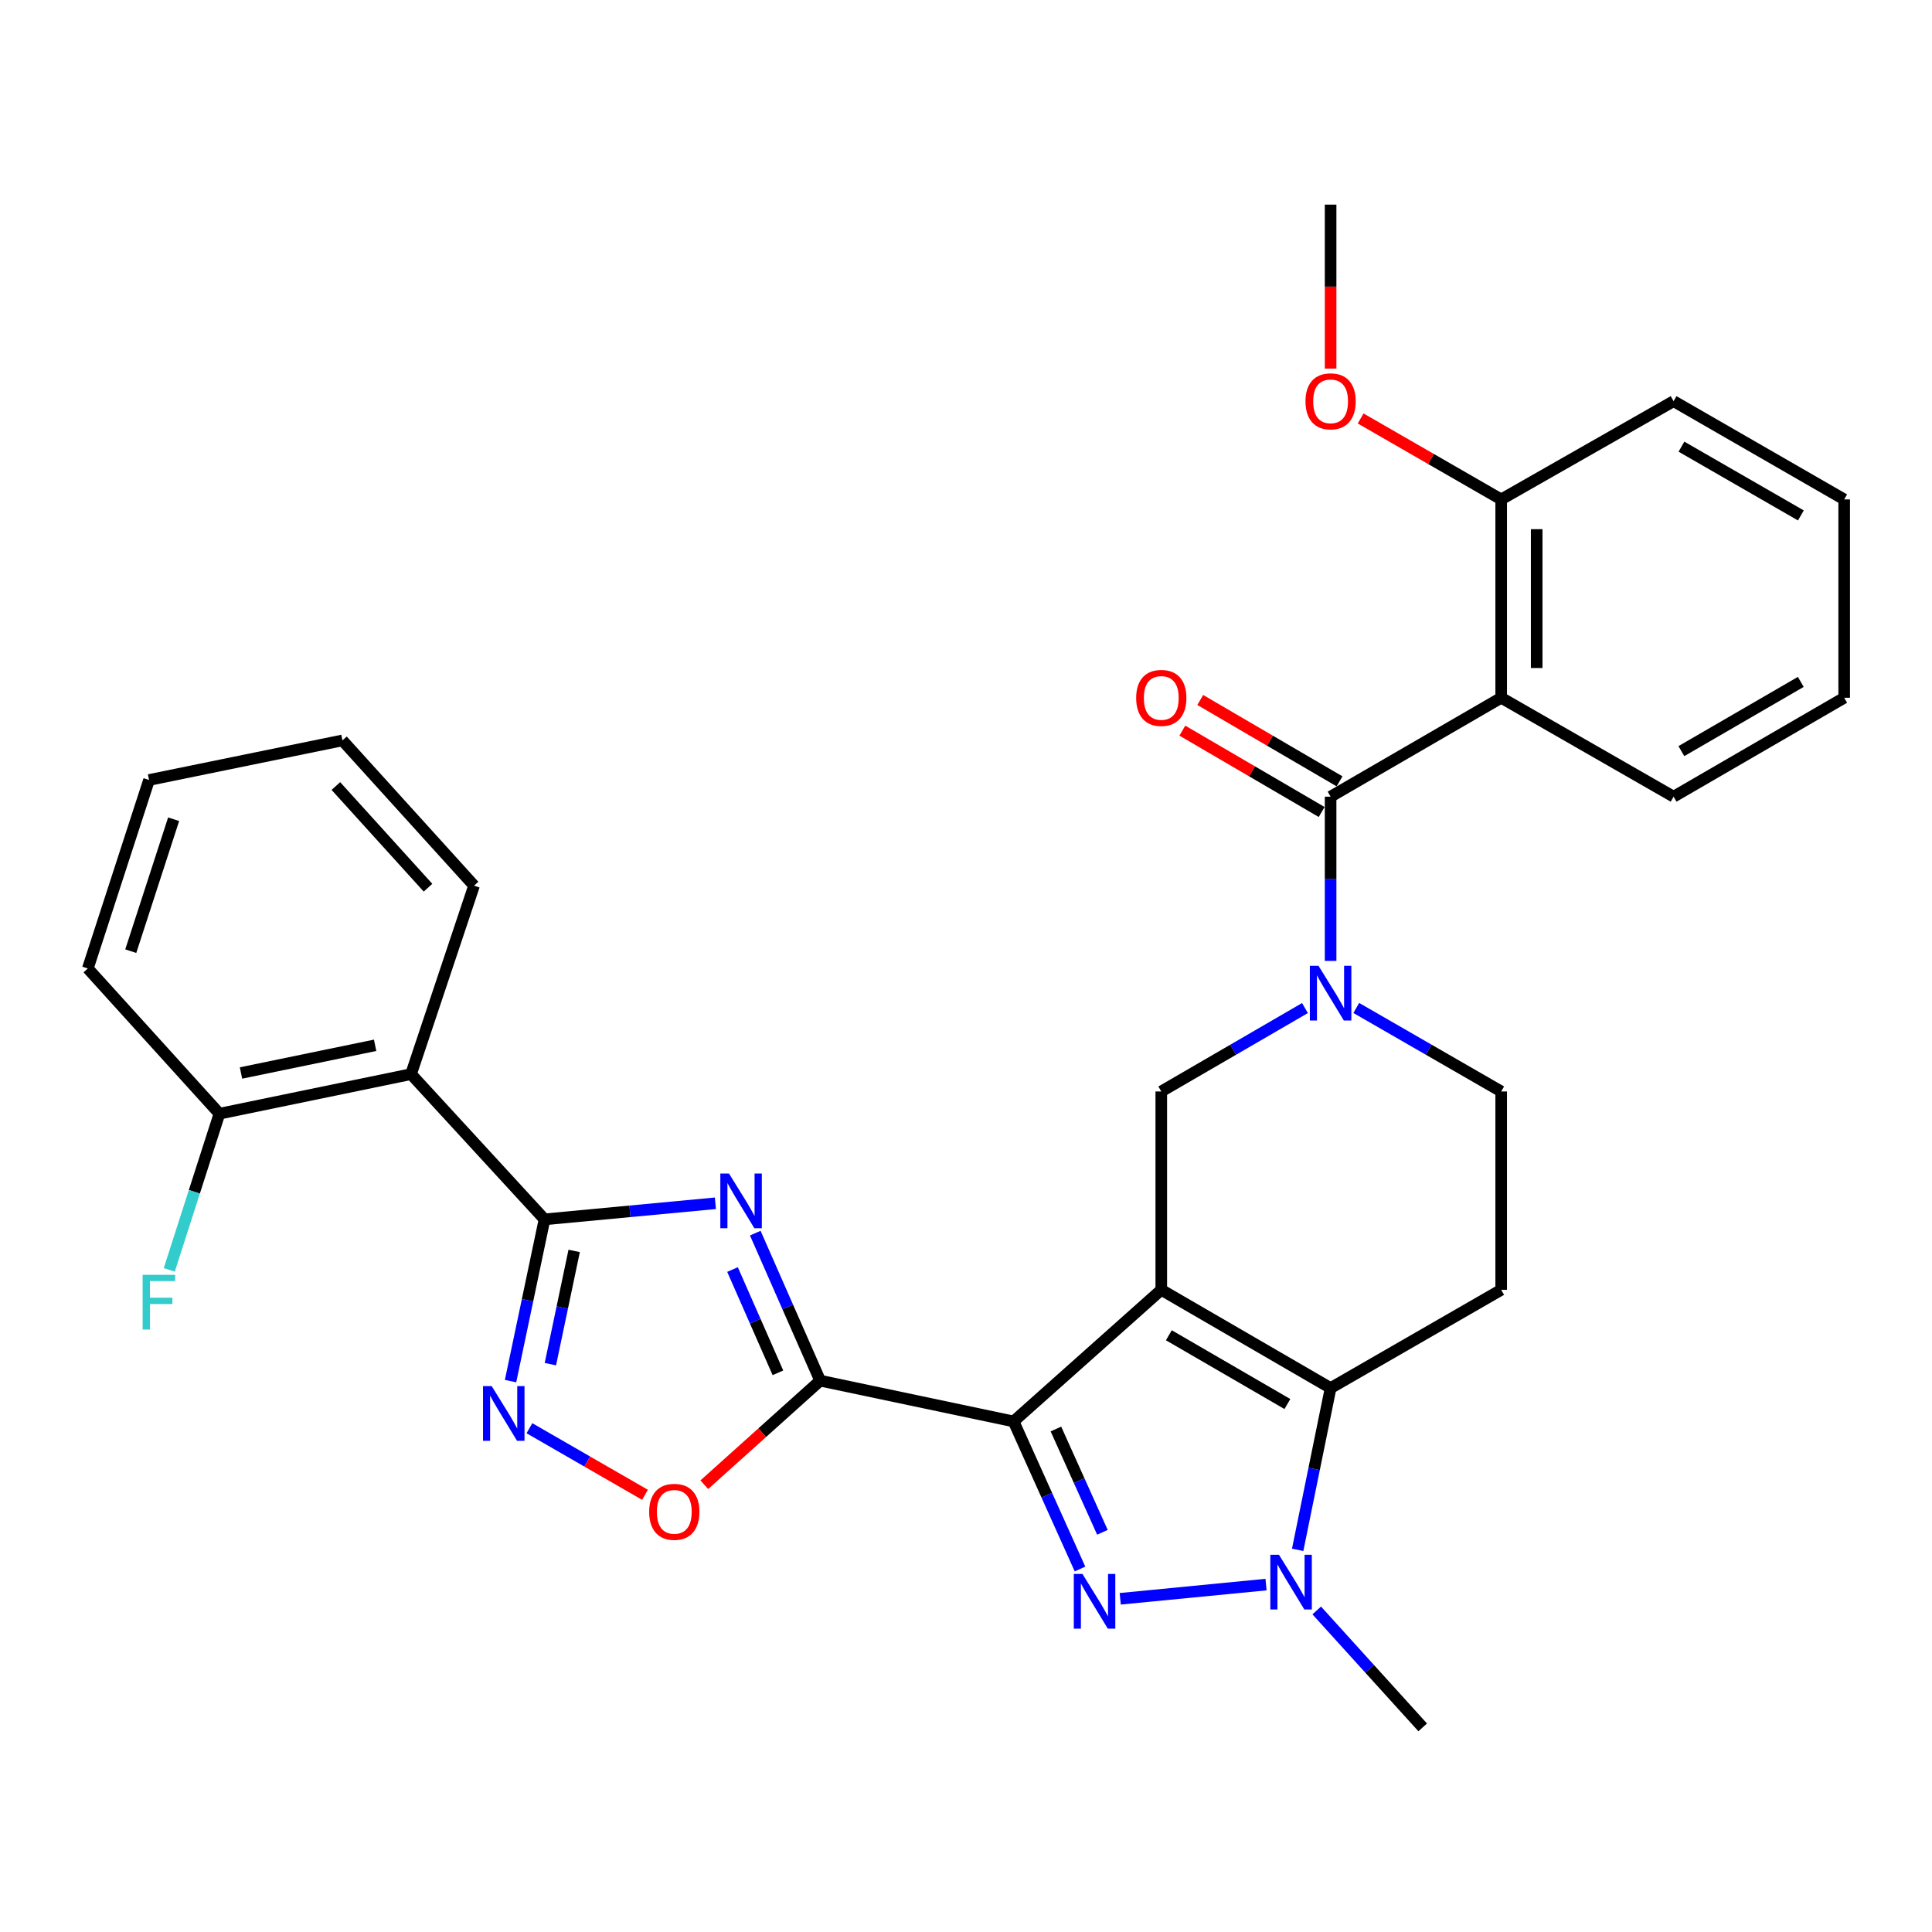 <?xml version='1.0' encoding='iso-8859-1'?>
<svg version='1.1' baseProfile='full'
              xmlns='http://www.w3.org/2000/svg'
                      xmlns:rdkit='http://www.rdkit.org/xml'
                      xmlns:xlink='http://www.w3.org/1999/xlink'
                  xml:space='preserve'
width='1000px' height='1000px' viewBox='0 0 1000 1000'>
<!-- END OF HEADER -->
<rect style='opacity:1.0;fill:#FFFFFF;stroke:none' width='1000' height='1000' x='0' y='0'> </rect>
<path class='bond-0' d='M 601.076,667.609 L 524.631,735.735' style='fill:none;fill-rule:evenodd;stroke:#000000;stroke-width:6px;stroke-linecap:butt;stroke-linejoin:miter;stroke-opacity:1' />
<path class='bond-4' d='M 601.076,667.609 L 688.719,718.464' style='fill:none;fill-rule:evenodd;stroke:#000000;stroke-width:6px;stroke-linecap:butt;stroke-linejoin:miter;stroke-opacity:1' />
<path class='bond-4' d='M 605.001,691.129 L 666.351,726.728' style='fill:none;fill-rule:evenodd;stroke:#000000;stroke-width:6px;stroke-linecap:butt;stroke-linejoin:miter;stroke-opacity:1' />
<path class='bond-10' d='M 601.076,667.609 L 601.076,564.941' style='fill:none;fill-rule:evenodd;stroke:#000000;stroke-width:6px;stroke-linecap:butt;stroke-linejoin:miter;stroke-opacity:1' />
<path class='bond-1' d='M 524.631,735.735 L 541.821,773.925' style='fill:none;fill-rule:evenodd;stroke:#000000;stroke-width:6px;stroke-linecap:butt;stroke-linejoin:miter;stroke-opacity:1' />
<path class='bond-1' d='M 541.821,773.925 L 559.011,812.116' style='fill:none;fill-rule:evenodd;stroke:#0000FF;stroke-width:6px;stroke-linecap:butt;stroke-linejoin:miter;stroke-opacity:1' />
<path class='bond-1' d='M 546.543,739.651 L 558.576,766.384' style='fill:none;fill-rule:evenodd;stroke:#000000;stroke-width:6px;stroke-linecap:butt;stroke-linejoin:miter;stroke-opacity:1' />
<path class='bond-1' d='M 558.576,766.384 L 570.609,793.117' style='fill:none;fill-rule:evenodd;stroke:#0000FF;stroke-width:6px;stroke-linecap:butt;stroke-linejoin:miter;stroke-opacity:1' />
<path class='bond-2' d='M 524.631,735.735 L 424.515,714.625' style='fill:none;fill-rule:evenodd;stroke:#000000;stroke-width:6px;stroke-linecap:butt;stroke-linejoin:miter;stroke-opacity:1' />
<path class='bond-31' d='M 579.829,827.533 L 655.301,820.18' style='fill:none;fill-rule:evenodd;stroke:#0000FF;stroke-width:6px;stroke-linecap:butt;stroke-linejoin:miter;stroke-opacity:1' />
<path class='bond-3' d='M 424.515,714.625 L 407.721,676.445' style='fill:none;fill-rule:evenodd;stroke:#000000;stroke-width:6px;stroke-linecap:butt;stroke-linejoin:miter;stroke-opacity:1' />
<path class='bond-3' d='M 407.721,676.445 L 390.928,638.264' style='fill:none;fill-rule:evenodd;stroke:#0000FF;stroke-width:6px;stroke-linecap:butt;stroke-linejoin:miter;stroke-opacity:1' />
<path class='bond-3' d='M 402.658,710.569 L 390.903,683.842' style='fill:none;fill-rule:evenodd;stroke:#000000;stroke-width:6px;stroke-linecap:butt;stroke-linejoin:miter;stroke-opacity:1' />
<path class='bond-3' d='M 390.903,683.842 L 379.147,657.116' style='fill:none;fill-rule:evenodd;stroke:#0000FF;stroke-width:6px;stroke-linecap:butt;stroke-linejoin:miter;stroke-opacity:1' />
<path class='bond-12' d='M 424.515,714.625 L 394.53,741.557' style='fill:none;fill-rule:evenodd;stroke:#000000;stroke-width:6px;stroke-linecap:butt;stroke-linejoin:miter;stroke-opacity:1' />
<path class='bond-12' d='M 394.53,741.557 L 364.546,768.489' style='fill:none;fill-rule:evenodd;stroke:#FF0000;stroke-width:6px;stroke-linecap:butt;stroke-linejoin:miter;stroke-opacity:1' />
<path class='bond-5' d='M 370.287,622.814 L 326.065,626.976' style='fill:none;fill-rule:evenodd;stroke:#0000FF;stroke-width:6px;stroke-linecap:butt;stroke-linejoin:miter;stroke-opacity:1' />
<path class='bond-5' d='M 326.065,626.976 L 281.843,631.137' style='fill:none;fill-rule:evenodd;stroke:#000000;stroke-width:6px;stroke-linecap:butt;stroke-linejoin:miter;stroke-opacity:1' />
<path class='bond-6' d='M 688.719,718.464 L 680.193,760.329' style='fill:none;fill-rule:evenodd;stroke:#000000;stroke-width:6px;stroke-linecap:butt;stroke-linejoin:miter;stroke-opacity:1' />
<path class='bond-6' d='M 680.193,760.329 L 671.668,802.194' style='fill:none;fill-rule:evenodd;stroke:#0000FF;stroke-width:6px;stroke-linecap:butt;stroke-linejoin:miter;stroke-opacity:1' />
<path class='bond-14' d='M 688.719,718.464 L 777.014,667.609' style='fill:none;fill-rule:evenodd;stroke:#000000;stroke-width:6px;stroke-linecap:butt;stroke-linejoin:miter;stroke-opacity:1' />
<path class='bond-13' d='M 281.843,631.137 L 212.757,555.968' style='fill:none;fill-rule:evenodd;stroke:#000000;stroke-width:6px;stroke-linecap:butt;stroke-linejoin:miter;stroke-opacity:1' />
<path class='bond-33' d='M 281.843,631.137 L 273.05,673.001' style='fill:none;fill-rule:evenodd;stroke:#000000;stroke-width:6px;stroke-linecap:butt;stroke-linejoin:miter;stroke-opacity:1' />
<path class='bond-33' d='M 273.05,673.001 L 264.257,714.864' style='fill:none;fill-rule:evenodd;stroke:#0000FF;stroke-width:6px;stroke-linecap:butt;stroke-linejoin:miter;stroke-opacity:1' />
<path class='bond-33' d='M 297.186,647.473 L 291.031,676.778' style='fill:none;fill-rule:evenodd;stroke:#000000;stroke-width:6px;stroke-linecap:butt;stroke-linejoin:miter;stroke-opacity:1' />
<path class='bond-33' d='M 291.031,676.778 L 284.876,706.082' style='fill:none;fill-rule:evenodd;stroke:#0000FF;stroke-width:6px;stroke-linecap:butt;stroke-linejoin:miter;stroke-opacity:1' />
<path class='bond-19' d='M 681.539,833.566 L 708.963,863.826' style='fill:none;fill-rule:evenodd;stroke:#0000FF;stroke-width:6px;stroke-linecap:butt;stroke-linejoin:miter;stroke-opacity:1' />
<path class='bond-19' d='M 708.963,863.826 L 736.388,894.086' style='fill:none;fill-rule:evenodd;stroke:#000000;stroke-width:6px;stroke-linecap:butt;stroke-linejoin:miter;stroke-opacity:1' />
<path class='bond-7' d='M 675.445,521.771 L 638.26,543.356' style='fill:none;fill-rule:evenodd;stroke:#0000FF;stroke-width:6px;stroke-linecap:butt;stroke-linejoin:miter;stroke-opacity:1' />
<path class='bond-7' d='M 638.26,543.356 L 601.076,564.941' style='fill:none;fill-rule:evenodd;stroke:#000000;stroke-width:6px;stroke-linecap:butt;stroke-linejoin:miter;stroke-opacity:1' />
<path class='bond-8' d='M 688.719,497.363 L 688.719,454.86' style='fill:none;fill-rule:evenodd;stroke:#0000FF;stroke-width:6px;stroke-linecap:butt;stroke-linejoin:miter;stroke-opacity:1' />
<path class='bond-8' d='M 688.719,454.86 L 688.719,412.357' style='fill:none;fill-rule:evenodd;stroke:#000000;stroke-width:6px;stroke-linecap:butt;stroke-linejoin:miter;stroke-opacity:1' />
<path class='bond-15' d='M 702.006,521.722 L 739.51,543.332' style='fill:none;fill-rule:evenodd;stroke:#0000FF;stroke-width:6px;stroke-linecap:butt;stroke-linejoin:miter;stroke-opacity:1' />
<path class='bond-15' d='M 739.51,543.332 L 777.014,564.941' style='fill:none;fill-rule:evenodd;stroke:#000000;stroke-width:6px;stroke-linecap:butt;stroke-linejoin:miter;stroke-opacity:1' />
<path class='bond-11' d='M 688.719,412.357 L 777.014,361.166' style='fill:none;fill-rule:evenodd;stroke:#000000;stroke-width:6px;stroke-linecap:butt;stroke-linejoin:miter;stroke-opacity:1' />
<path class='bond-17' d='M 693.352,404.425 L 657.299,383.367' style='fill:none;fill-rule:evenodd;stroke:#000000;stroke-width:6px;stroke-linecap:butt;stroke-linejoin:miter;stroke-opacity:1' />
<path class='bond-17' d='M 657.299,383.367 L 621.247,362.309' style='fill:none;fill-rule:evenodd;stroke:#FF0000;stroke-width:6px;stroke-linecap:butt;stroke-linejoin:miter;stroke-opacity:1' />
<path class='bond-17' d='M 684.085,420.29 L 648.032,399.232' style='fill:none;fill-rule:evenodd;stroke:#000000;stroke-width:6px;stroke-linecap:butt;stroke-linejoin:miter;stroke-opacity:1' />
<path class='bond-17' d='M 648.032,399.232 L 611.98,378.174' style='fill:none;fill-rule:evenodd;stroke:#FF0000;stroke-width:6px;stroke-linecap:butt;stroke-linejoin:miter;stroke-opacity:1' />
<path class='bond-9' d='M 274.03,739.246 L 303.938,756.477' style='fill:none;fill-rule:evenodd;stroke:#0000FF;stroke-width:6px;stroke-linecap:butt;stroke-linejoin:miter;stroke-opacity:1' />
<path class='bond-9' d='M 303.938,756.477 L 333.846,773.709' style='fill:none;fill-rule:evenodd;stroke:#FF0000;stroke-width:6px;stroke-linecap:butt;stroke-linejoin:miter;stroke-opacity:1' />
<path class='bond-16' d='M 777.014,361.166 L 777.014,258.498' style='fill:none;fill-rule:evenodd;stroke:#000000;stroke-width:6px;stroke-linecap:butt;stroke-linejoin:miter;stroke-opacity:1' />
<path class='bond-16' d='M 795.388,345.766 L 795.388,273.898' style='fill:none;fill-rule:evenodd;stroke:#000000;stroke-width:6px;stroke-linecap:butt;stroke-linejoin:miter;stroke-opacity:1' />
<path class='bond-21' d='M 777.014,361.166 L 866.25,412.357' style='fill:none;fill-rule:evenodd;stroke:#000000;stroke-width:6px;stroke-linecap:butt;stroke-linejoin:miter;stroke-opacity:1' />
<path class='bond-18' d='M 212.757,555.968 L 113.58,576.445' style='fill:none;fill-rule:evenodd;stroke:#000000;stroke-width:6px;stroke-linecap:butt;stroke-linejoin:miter;stroke-opacity:1' />
<path class='bond-18' d='M 194.166,541.046 L 124.742,555.379' style='fill:none;fill-rule:evenodd;stroke:#000000;stroke-width:6px;stroke-linecap:butt;stroke-linejoin:miter;stroke-opacity:1' />
<path class='bond-22' d='M 212.757,555.968 L 245.371,458.414' style='fill:none;fill-rule:evenodd;stroke:#000000;stroke-width:6px;stroke-linecap:butt;stroke-linejoin:miter;stroke-opacity:1' />
<path class='bond-32' d='M 777.014,667.609 L 777.014,564.941' style='fill:none;fill-rule:evenodd;stroke:#000000;stroke-width:6px;stroke-linecap:butt;stroke-linejoin:miter;stroke-opacity:1' />
<path class='bond-23' d='M 777.014,258.498 L 740.64,237.548' style='fill:none;fill-rule:evenodd;stroke:#000000;stroke-width:6px;stroke-linecap:butt;stroke-linejoin:miter;stroke-opacity:1' />
<path class='bond-23' d='M 740.64,237.548 L 704.266,216.598' style='fill:none;fill-rule:evenodd;stroke:#FF0000;stroke-width:6px;stroke-linecap:butt;stroke-linejoin:miter;stroke-opacity:1' />
<path class='bond-24' d='M 777.014,258.498 L 866.25,207.643' style='fill:none;fill-rule:evenodd;stroke:#000000;stroke-width:6px;stroke-linecap:butt;stroke-linejoin:miter;stroke-opacity:1' />
<path class='bond-20' d='M 113.58,576.445 L 100.597,616.866' style='fill:none;fill-rule:evenodd;stroke:#000000;stroke-width:6px;stroke-linecap:butt;stroke-linejoin:miter;stroke-opacity:1' />
<path class='bond-20' d='M 100.597,616.866 L 87.614,657.288' style='fill:none;fill-rule:evenodd;stroke:#33CCCC;stroke-width:6px;stroke-linecap:butt;stroke-linejoin:miter;stroke-opacity:1' />
<path class='bond-25' d='M 113.58,576.445 L 45.455,501.276' style='fill:none;fill-rule:evenodd;stroke:#000000;stroke-width:6px;stroke-linecap:butt;stroke-linejoin:miter;stroke-opacity:1' />
<path class='bond-27' d='M 866.25,412.357 L 954.545,361.166' style='fill:none;fill-rule:evenodd;stroke:#000000;stroke-width:6px;stroke-linecap:butt;stroke-linejoin:miter;stroke-opacity:1' />
<path class='bond-27' d='M 870.278,388.783 L 932.085,352.949' style='fill:none;fill-rule:evenodd;stroke:#000000;stroke-width:6px;stroke-linecap:butt;stroke-linejoin:miter;stroke-opacity:1' />
<path class='bond-28' d='M 245.371,458.414 L 177.245,383.235' style='fill:none;fill-rule:evenodd;stroke:#000000;stroke-width:6px;stroke-linecap:butt;stroke-linejoin:miter;stroke-opacity:1' />
<path class='bond-28' d='M 221.537,459.475 L 173.849,406.85' style='fill:none;fill-rule:evenodd;stroke:#000000;stroke-width:6px;stroke-linecap:butt;stroke-linejoin:miter;stroke-opacity:1' />
<path class='bond-26' d='M 688.719,190.78 L 688.719,148.347' style='fill:none;fill-rule:evenodd;stroke:#FF0000;stroke-width:6px;stroke-linecap:butt;stroke-linejoin:miter;stroke-opacity:1' />
<path class='bond-26' d='M 688.719,148.347 L 688.719,105.914' style='fill:none;fill-rule:evenodd;stroke:#000000;stroke-width:6px;stroke-linecap:butt;stroke-linejoin:miter;stroke-opacity:1' />
<path class='bond-34' d='M 866.25,207.643 L 954.545,258.498' style='fill:none;fill-rule:evenodd;stroke:#000000;stroke-width:6px;stroke-linecap:butt;stroke-linejoin:miter;stroke-opacity:1' />
<path class='bond-34' d='M 870.324,231.193 L 932.131,266.791' style='fill:none;fill-rule:evenodd;stroke:#000000;stroke-width:6px;stroke-linecap:butt;stroke-linejoin:miter;stroke-opacity:1' />
<path class='bond-35' d='M 45.455,501.276 L 77.149,403.722' style='fill:none;fill-rule:evenodd;stroke:#000000;stroke-width:6px;stroke-linecap:butt;stroke-linejoin:miter;stroke-opacity:1' />
<path class='bond-35' d='M 67.683,492.32 L 89.87,424.032' style='fill:none;fill-rule:evenodd;stroke:#000000;stroke-width:6px;stroke-linecap:butt;stroke-linejoin:miter;stroke-opacity:1' />
<path class='bond-30' d='M 954.545,361.166 L 954.545,258.498' style='fill:none;fill-rule:evenodd;stroke:#000000;stroke-width:6px;stroke-linecap:butt;stroke-linejoin:miter;stroke-opacity:1' />
<path class='bond-29' d='M 177.245,383.235 L 77.149,403.722' style='fill:none;fill-rule:evenodd;stroke:#000000;stroke-width:6px;stroke-linecap:butt;stroke-linejoin:miter;stroke-opacity:1' />
<path  class='atom-2' d='M 560.273 814.668
L 569.553 829.668
Q 570.473 831.148, 571.953 833.828
Q 573.433 836.508, 573.513 836.668
L 573.513 814.668
L 577.273 814.668
L 577.273 842.988
L 573.393 842.988
L 563.433 826.588
Q 562.273 824.668, 561.033 822.468
Q 559.833 820.268, 559.473 819.588
L 559.473 842.988
L 555.793 842.988
L 555.793 814.668
L 560.273 814.668
' fill='#0000FF'/>
<path  class='atom-4' d='M 377.322 607.403
L 386.602 622.403
Q 387.522 623.883, 389.002 626.563
Q 390.482 629.243, 390.562 629.403
L 390.562 607.403
L 394.322 607.403
L 394.322 635.723
L 390.442 635.723
L 380.482 619.323
Q 379.322 617.403, 378.082 615.203
Q 376.882 613.003, 376.522 612.323
L 376.522 635.723
L 372.842 635.723
L 372.842 607.403
L 377.322 607.403
' fill='#0000FF'/>
<path  class='atom-7' d='M 662.002 804.757
L 671.282 819.757
Q 672.202 821.237, 673.682 823.917
Q 675.162 826.597, 675.242 826.757
L 675.242 804.757
L 679.002 804.757
L 679.002 833.077
L 675.122 833.077
L 665.162 816.677
Q 664.002 814.757, 662.762 812.557
Q 661.562 810.357, 661.202 809.677
L 661.202 833.077
L 657.522 833.077
L 657.522 804.757
L 662.002 804.757
' fill='#0000FF'/>
<path  class='atom-8' d='M 682.459 499.906
L 691.739 514.906
Q 692.659 516.386, 694.139 519.066
Q 695.619 521.746, 695.699 521.906
L 695.699 499.906
L 699.459 499.906
L 699.459 528.226
L 695.579 528.226
L 685.619 511.826
Q 684.459 509.906, 683.219 507.706
Q 682.019 505.506, 681.659 504.826
L 681.659 528.226
L 677.979 528.226
L 677.979 499.906
L 682.459 499.906
' fill='#0000FF'/>
<path  class='atom-10' d='M 254.484 717.431
L 263.764 732.431
Q 264.684 733.911, 266.164 736.591
Q 267.644 739.271, 267.724 739.431
L 267.724 717.431
L 271.484 717.431
L 271.484 745.751
L 267.604 745.751
L 257.644 729.351
Q 256.484 727.431, 255.244 725.231
Q 254.044 723.031, 253.684 722.351
L 253.684 745.751
L 250.004 745.751
L 250.004 717.431
L 254.484 717.431
' fill='#0000FF'/>
<path  class='atom-13' d='M 336.009 782.525
Q 336.009 775.725, 339.369 771.925
Q 342.729 768.125, 349.009 768.125
Q 355.289 768.125, 358.649 771.925
Q 362.009 775.725, 362.009 782.525
Q 362.009 789.405, 358.609 793.325
Q 355.209 797.205, 349.009 797.205
Q 342.769 797.205, 339.369 793.325
Q 336.009 789.445, 336.009 782.525
M 349.009 794.005
Q 353.329 794.005, 355.649 791.125
Q 358.009 788.205, 358.009 782.525
Q 358.009 776.965, 355.649 774.165
Q 353.329 771.325, 349.009 771.325
Q 344.689 771.325, 342.329 774.125
Q 340.009 776.925, 340.009 782.525
Q 340.009 788.245, 342.329 791.125
Q 344.689 794.005, 349.009 794.005
' fill='#FF0000'/>
<path  class='atom-18' d='M 588.076 361.246
Q 588.076 354.446, 591.436 350.646
Q 594.796 346.846, 601.076 346.846
Q 607.356 346.846, 610.716 350.646
Q 614.076 354.446, 614.076 361.246
Q 614.076 368.126, 610.676 372.046
Q 607.276 375.926, 601.076 375.926
Q 594.836 375.926, 591.436 372.046
Q 588.076 368.166, 588.076 361.246
M 601.076 372.726
Q 605.396 372.726, 607.716 369.846
Q 610.076 366.926, 610.076 361.246
Q 610.076 355.686, 607.716 352.886
Q 605.396 350.046, 601.076 350.046
Q 596.756 350.046, 594.396 352.846
Q 592.076 355.646, 592.076 361.246
Q 592.076 366.966, 594.396 369.846
Q 596.756 372.726, 601.076 372.726
' fill='#FF0000'/>
<path  class='atom-21' d='M 73.823 659.849
L 90.663 659.849
L 90.663 663.089
L 77.623 663.089
L 77.623 671.689
L 89.223 671.689
L 89.223 674.969
L 77.623 674.969
L 77.623 688.169
L 73.823 688.169
L 73.823 659.849
' fill='#33CCCC'/>
<path  class='atom-24' d='M 675.719 207.723
Q 675.719 200.923, 679.079 197.123
Q 682.439 193.323, 688.719 193.323
Q 694.999 193.323, 698.359 197.123
Q 701.719 200.923, 701.719 207.723
Q 701.719 214.603, 698.319 218.523
Q 694.919 222.403, 688.719 222.403
Q 682.479 222.403, 679.079 218.523
Q 675.719 214.643, 675.719 207.723
M 688.719 219.203
Q 693.039 219.203, 695.359 216.323
Q 697.719 213.403, 697.719 207.723
Q 697.719 202.163, 695.359 199.363
Q 693.039 196.523, 688.719 196.523
Q 684.399 196.523, 682.039 199.323
Q 679.719 202.123, 679.719 207.723
Q 679.719 213.443, 682.039 216.323
Q 684.399 219.203, 688.719 219.203
' fill='#FF0000'/>
</svg>
